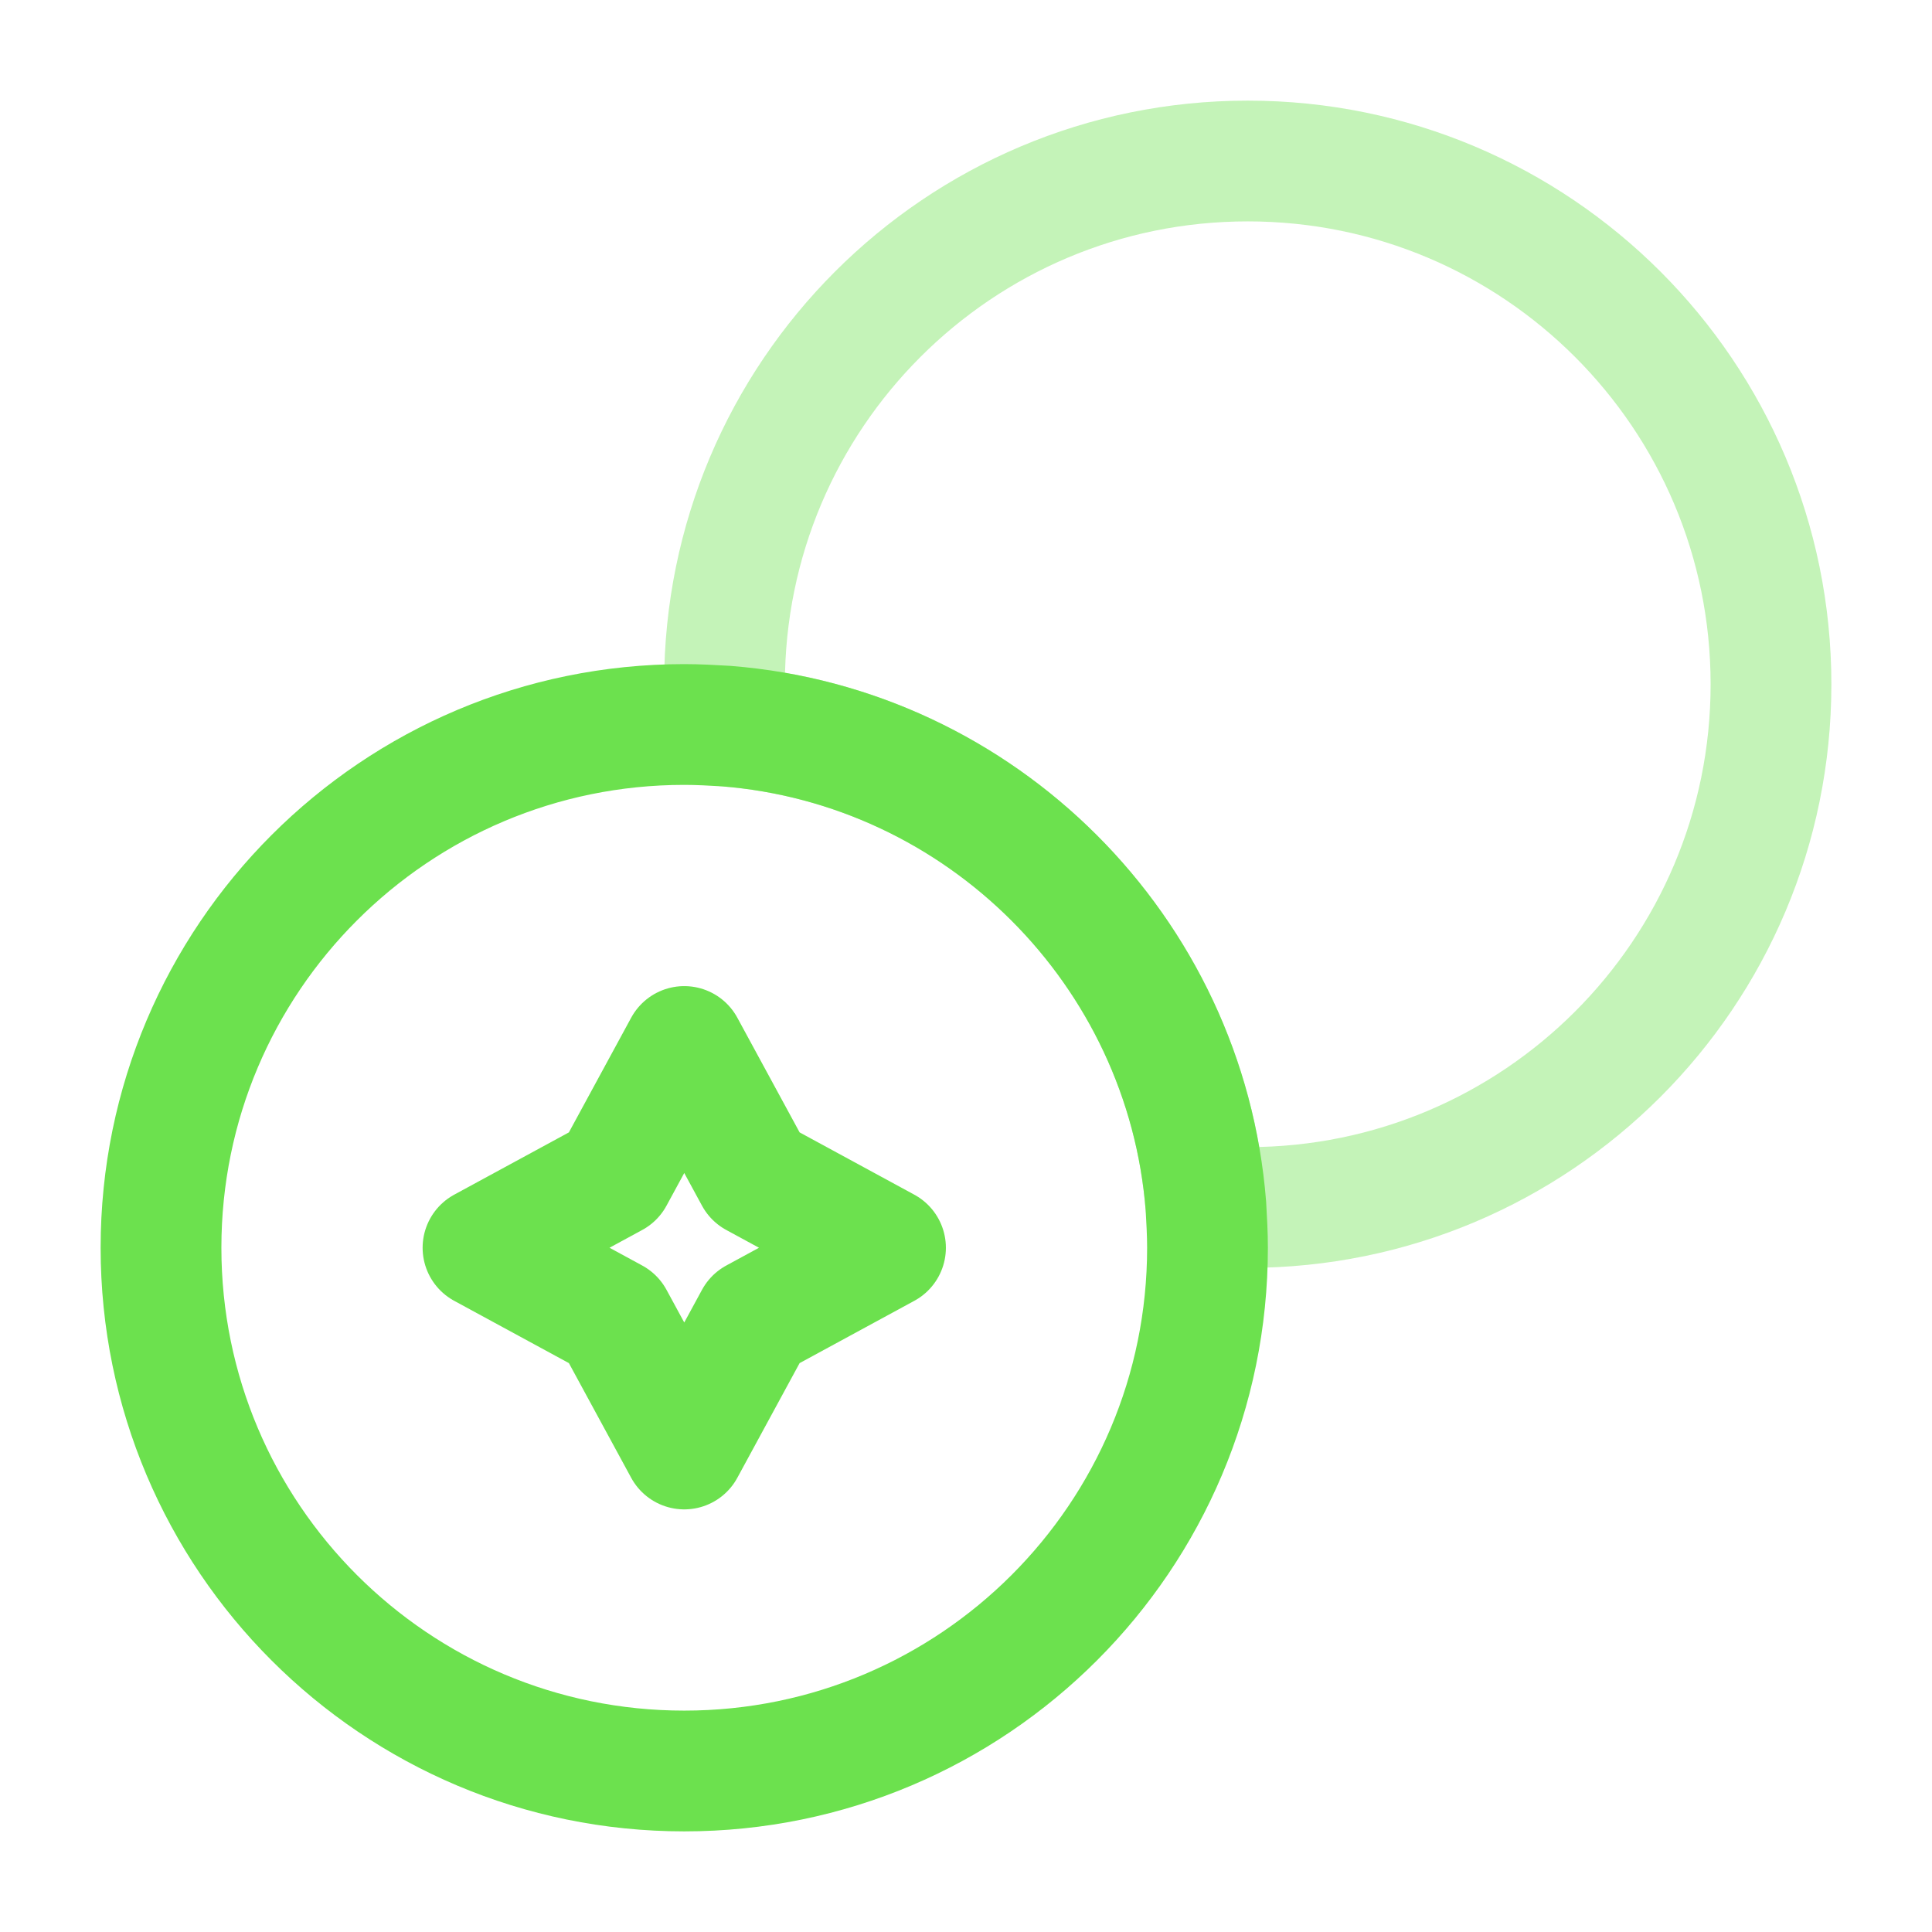 <svg width="95" height="95" viewBox="0 0 95 95" fill="none" xmlns="http://www.w3.org/2000/svg">
<path opacity="0.4" d="M87.083 33.646C87.083 47.856 75.565 59.375 61.354 59.375C60.681 59.375 59.969 59.336 59.296 59.296C58.306 46.748 48.252 36.694 35.704 35.704C35.664 35.031 35.625 34.319 35.625 33.646C35.625 19.436 47.144 7.917 61.354 7.917C75.565 7.917 87.083 19.436 87.083 33.646Z" stroke="#6CE14E" stroke-width="5.938" stroke-linecap="round" stroke-linejoin="round"/>
<path d="M59.375 61.354C59.375 75.565 47.856 87.083 33.646 87.083C19.435 87.083 7.917 75.565 7.917 61.354C7.917 47.144 19.435 35.625 33.646 35.625C34.319 35.625 35.031 35.664 35.704 35.704C48.252 36.694 58.306 46.748 59.296 59.296C59.335 59.969 59.375 60.681 59.375 61.354Z" stroke="#6CE14E" stroke-width="5.938" stroke-linecap="round" stroke-linejoin="round"/>
<path d="M30.163 57.871L33.646 51.458L37.129 57.871L43.542 61.354L37.129 64.837L33.646 71.25L30.163 64.837L23.75 61.354L30.163 57.871Z" stroke="#6CE14E" stroke-width="5.938" stroke-linecap="round" stroke-linejoin="round"/>
</svg>
